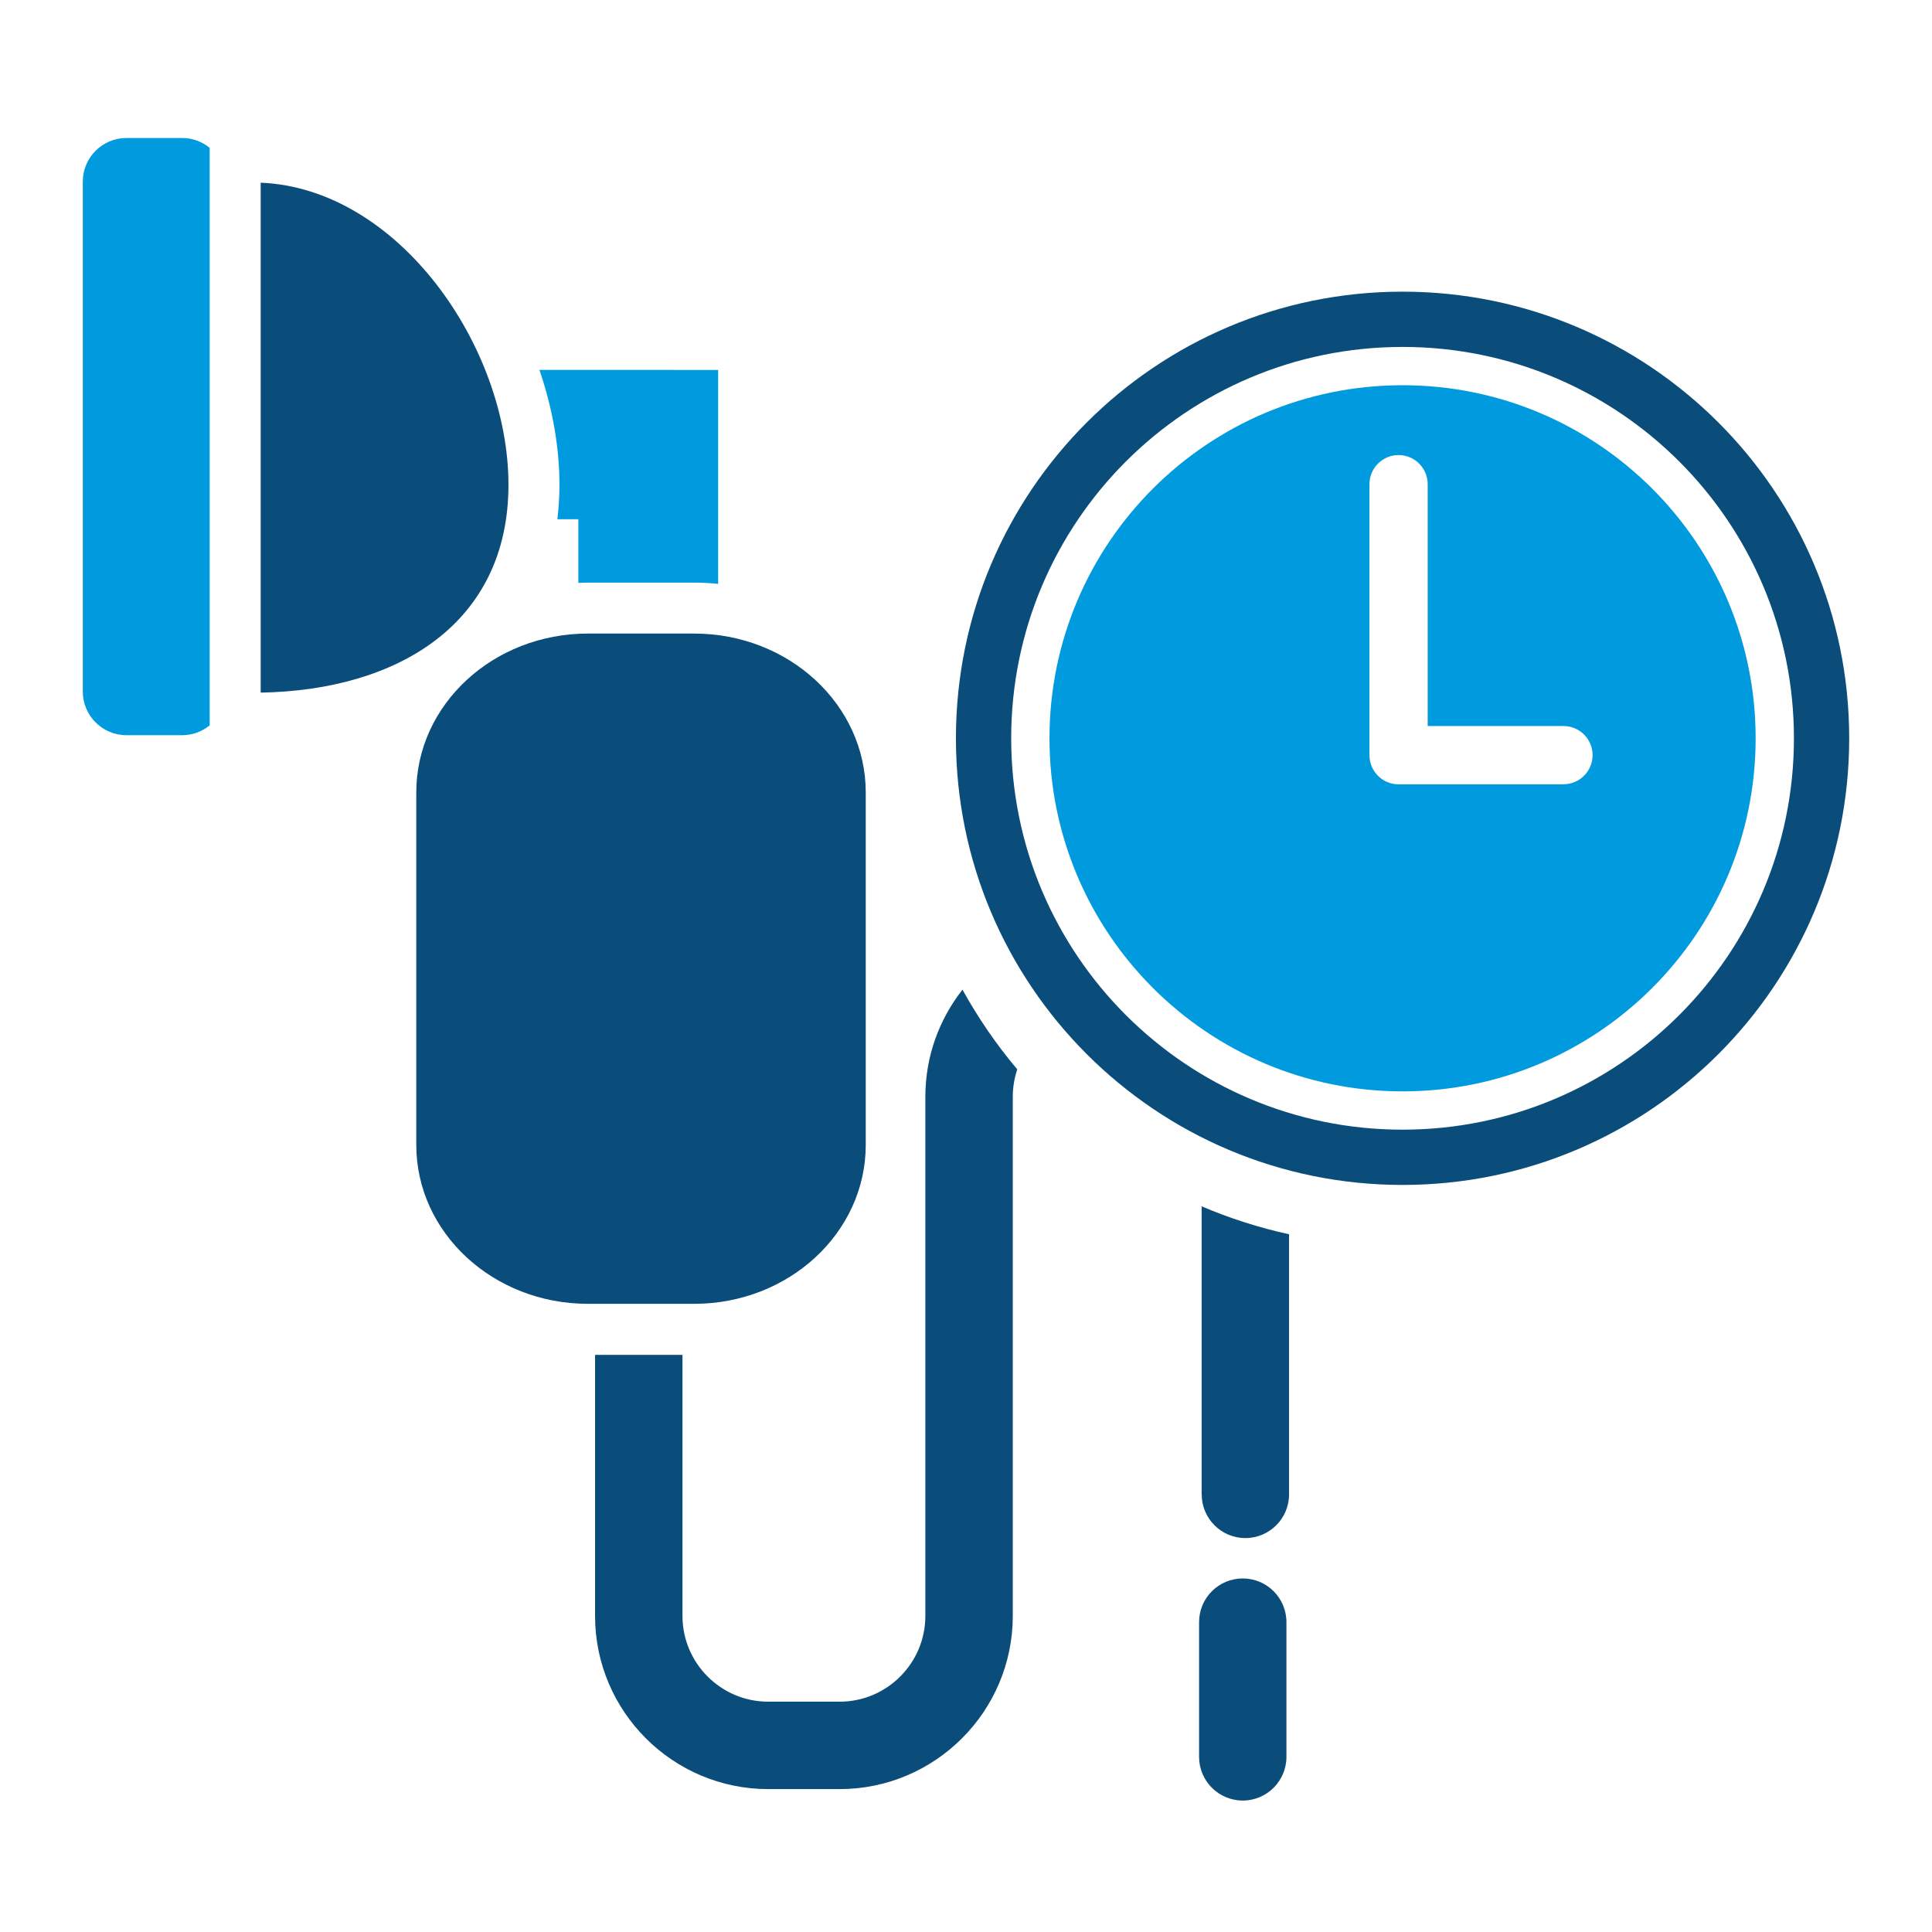 <svg width="280" height="280" viewBox="0 0 280 280" fill="none" xmlns="http://www.w3.org/2000/svg">
<path d="M100.59 91.82H85.21C71.47 91.82 60.33 102.13 60.33 114.85V165.93C60.33 178.65 71.47 188.96 85.21 188.96H100.59C114.33 188.96 125.47 178.65 125.47 165.93V114.85C125.47 102.13 114.33 91.82 100.59 91.82Z" fill="#0A4D7B"/>
<path d="M203.27 42.27C167.52 42.27 138.54 71.25 138.54 107C138.54 142.75 167.52 171.73 203.27 171.73C239.02 171.73 268 142.75 268 107C268 71.25 239.02 42.27 203.27 42.27ZM203.27 163.72C171.94 163.72 146.55 138.32 146.55 107C146.55 75.68 171.94 50.28 203.27 50.28C234.6 50.28 259.99 75.68 259.99 107C259.99 138.32 234.59 163.72 203.27 163.72Z" fill="#0A4D7B"/>
<path d="M203.27 55.83C175.01 55.83 152.1 78.74 152.1 107C152.1 135.26 175.01 158.17 203.27 158.17C231.53 158.17 254.44 135.26 254.44 107C254.44 78.74 231.53 55.83 203.27 55.83ZM226.59 113.67H202.69C200.36 113.67 198.47 111.78 198.47 109.45V70.17C198.47 67.84 200.36 65.95 202.69 65.95C205.02 65.95 206.91 67.84 206.91 70.17V105.22H226.59C228.92 105.22 230.81 107.11 230.81 109.44C230.81 111.77 228.92 113.66 226.59 113.66V113.67Z" fill="#009ADE"/>
<path d="M139.49 143.43C136.13 147.7 134.11 153.08 134.11 158.93V234.19C134.11 241.05 128.53 246.62 121.68 246.62H111.34C104.48 246.62 98.91 241.04 98.91 234.19V196.36H86.24V234.19C86.24 248.03 97.5 259.29 111.34 259.29H121.68C135.52 259.29 146.78 248.03 146.78 234.19V158.93C146.78 157.55 147.02 156.22 147.43 154.98C144.42 151.41 141.76 147.54 139.49 143.43Z" fill="#0A4D7B"/>
<path d="M174.16 216.58C174.16 220.08 177 222.91 180.49 222.91C183.98 222.91 186.82 220.07 186.82 216.58V178.88C182.44 177.92 178.2 176.56 174.15 174.83V216.59L174.16 216.58Z" fill="#0A4D7B"/>
<path d="M180.11 228.76C176.61 228.76 173.78 231.6 173.78 235.09V254.62C173.78 258.12 176.62 260.95 180.11 260.95C183.6 260.95 186.44 258.11 186.44 254.62V235.09C186.44 231.59 183.6 228.76 180.11 228.76Z" fill="#0A4D7B"/>
<path d="M97.63 53.61H78.18C80.06 59.1 81.08 64.79 81.08 70.28C81.08 71.98 80.97 73.64 80.78 75.25H83.82V84.47C84.28 84.45 84.74 84.44 85.21 84.44H100.59C101.77 84.44 102.93 84.5 104.08 84.62V53.62H97.63V53.61Z" fill="#009ADE"/>
<path d="M73.69 70.27C73.69 50.21 57.71 27.28 37.78 26.48V100.38C57.71 100.04 73.69 90.33 73.69 70.26V70.27Z" fill="#0A4D7B"/>
<path d="M30.39 26.49V21.43C29.3 20.54 27.91 20 26.39 20H18.33C14.83 20 12 22.83 12 26.33V100.22C12 103.72 14.83 106.55 18.33 106.55H26.39C27.91 106.55 29.3 106.01 30.39 105.12V26.49Z" fill="#009ADE"/>
</svg>
